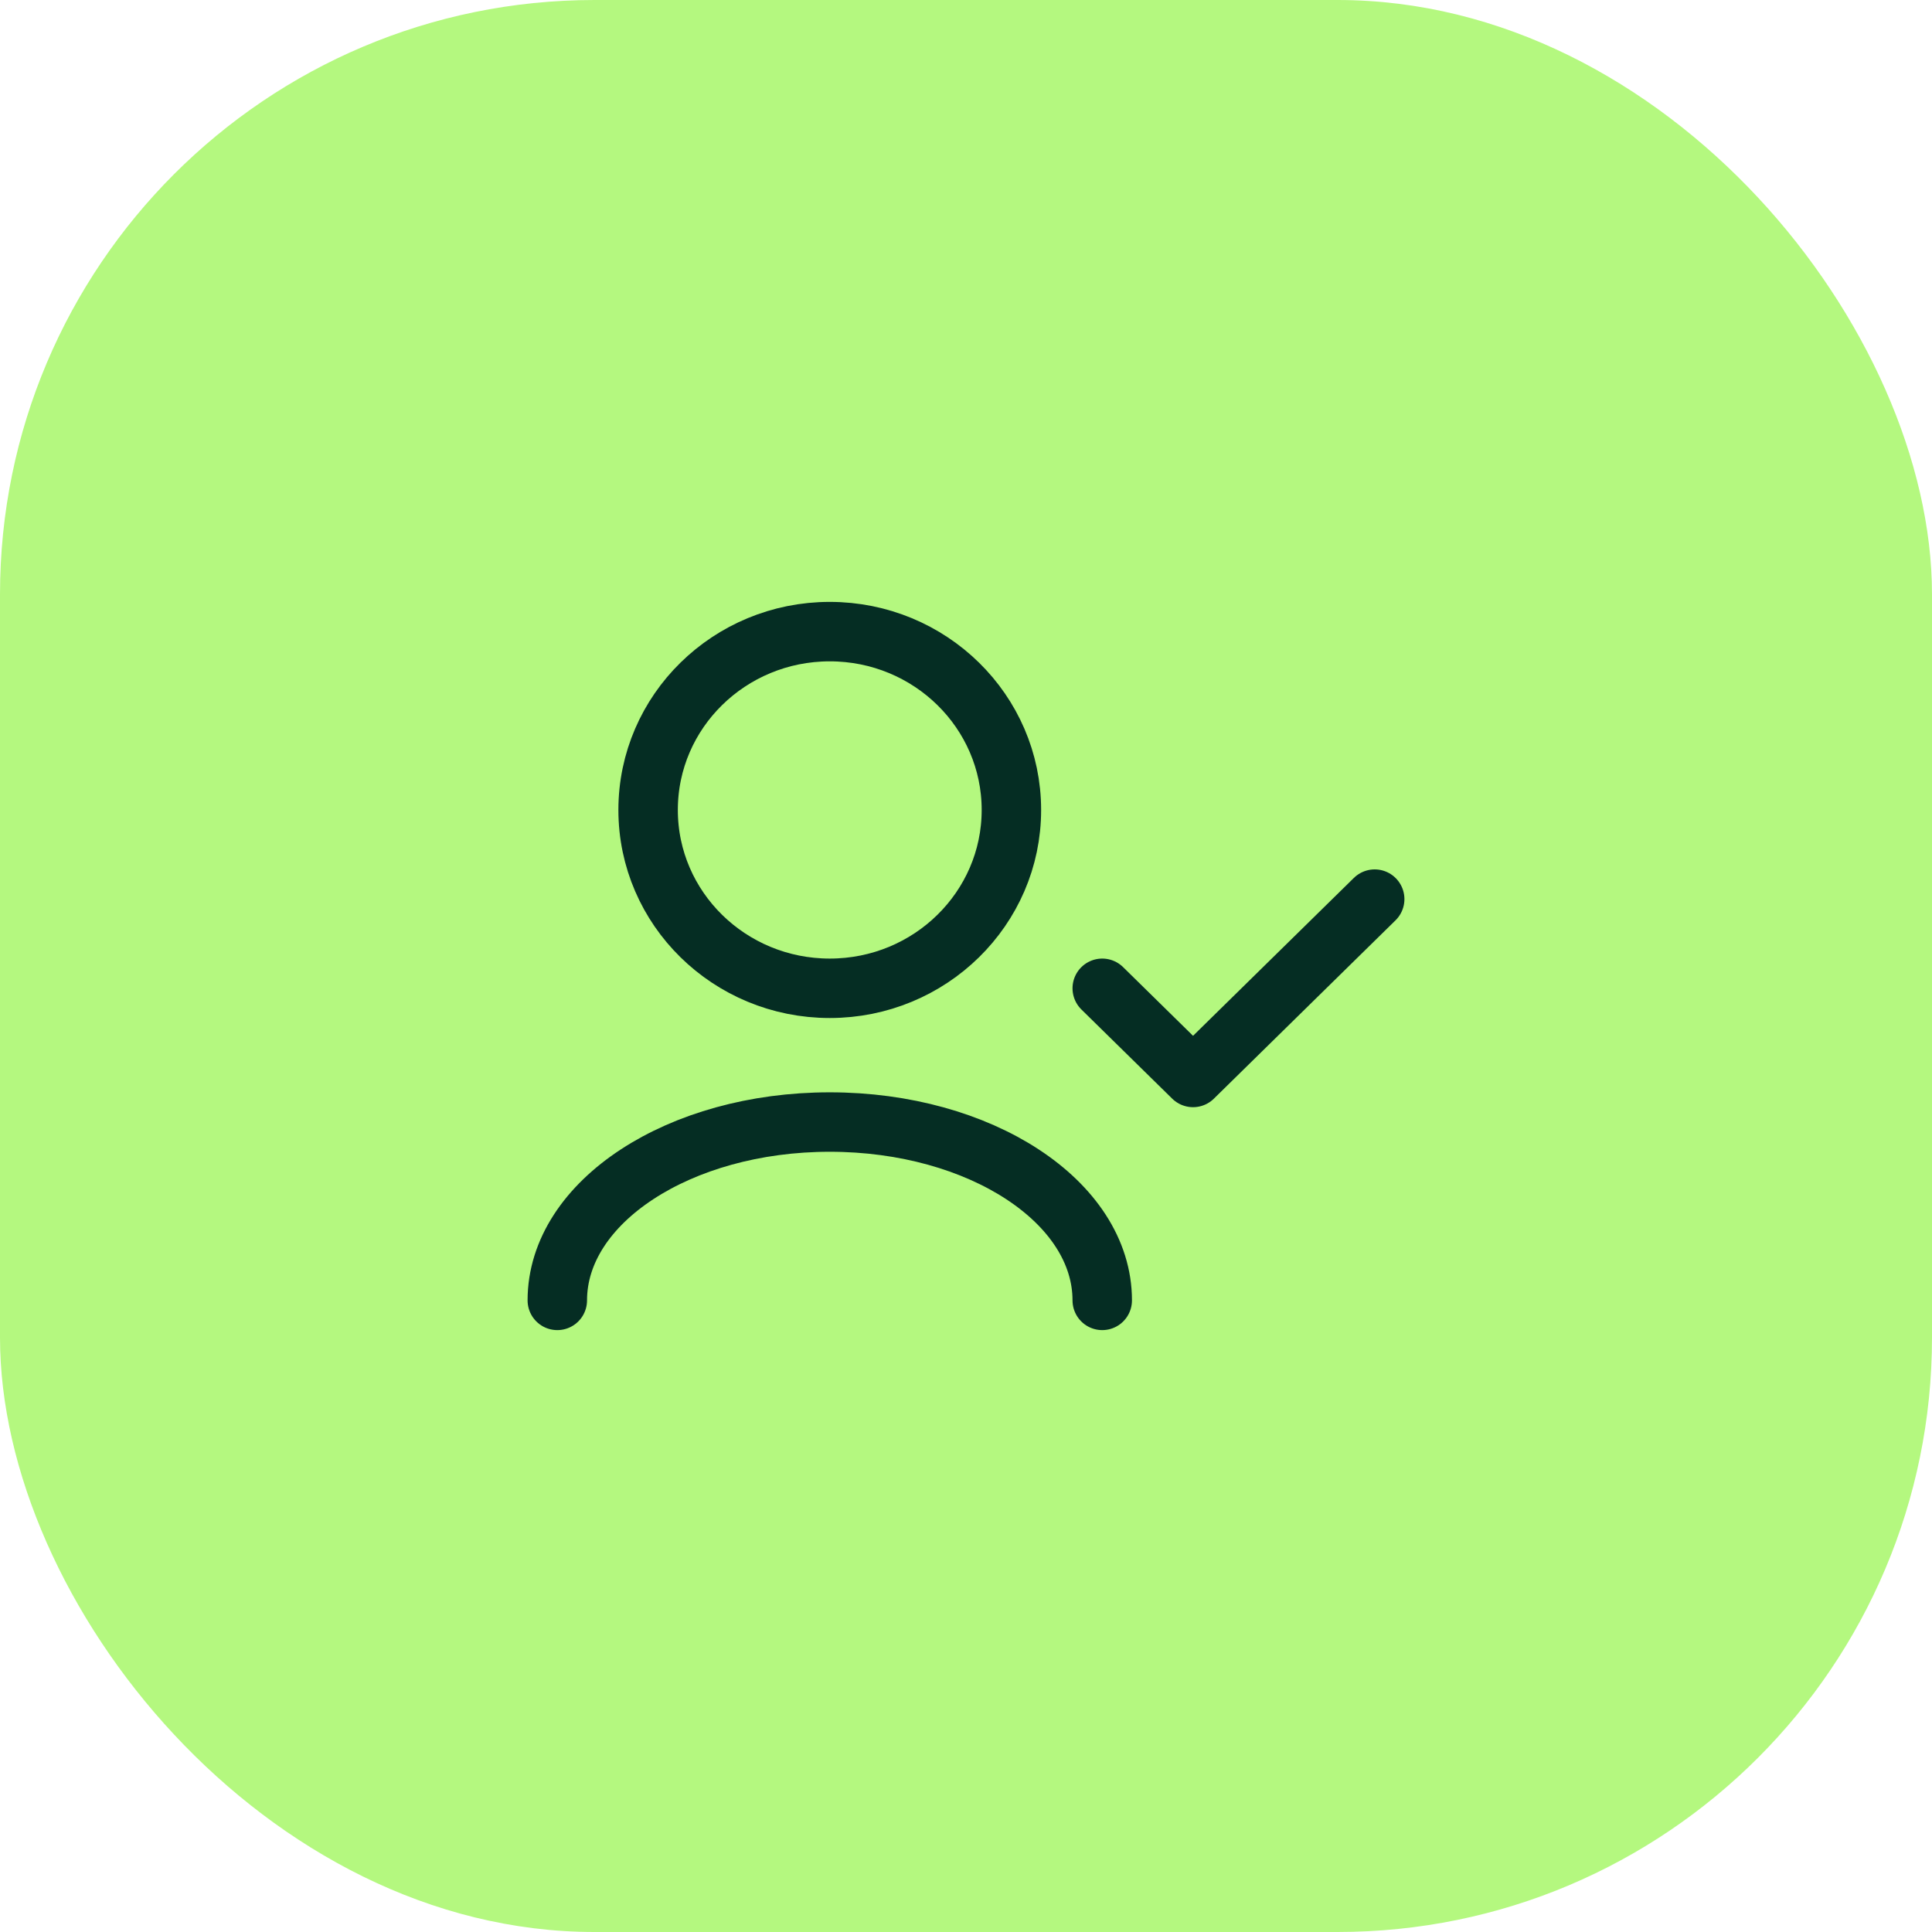 <svg width="52" height="52" viewBox="0 0 52 52" fill="none" xmlns="http://www.w3.org/2000/svg">
<rect width="52" height="52" rx="16" fill="#B4F87F"/>
<path d="M29.667 35C29.667 32.349 26.383 30.2 22.333 30.2C18.283 30.2 15 32.349 15 35M37 24.2L32.111 29L29.667 26.6M22.333 26.6C19.633 26.6 17.444 24.451 17.444 21.8C17.444 19.149 19.633 17 22.333 17C25.033 17 27.222 19.149 27.222 21.8C27.222 24.451 25.033 26.6 22.333 26.6Z" stroke="#052D23" stroke-width="1.6" stroke-linecap="round" stroke-linejoin="round"/>
</svg>
